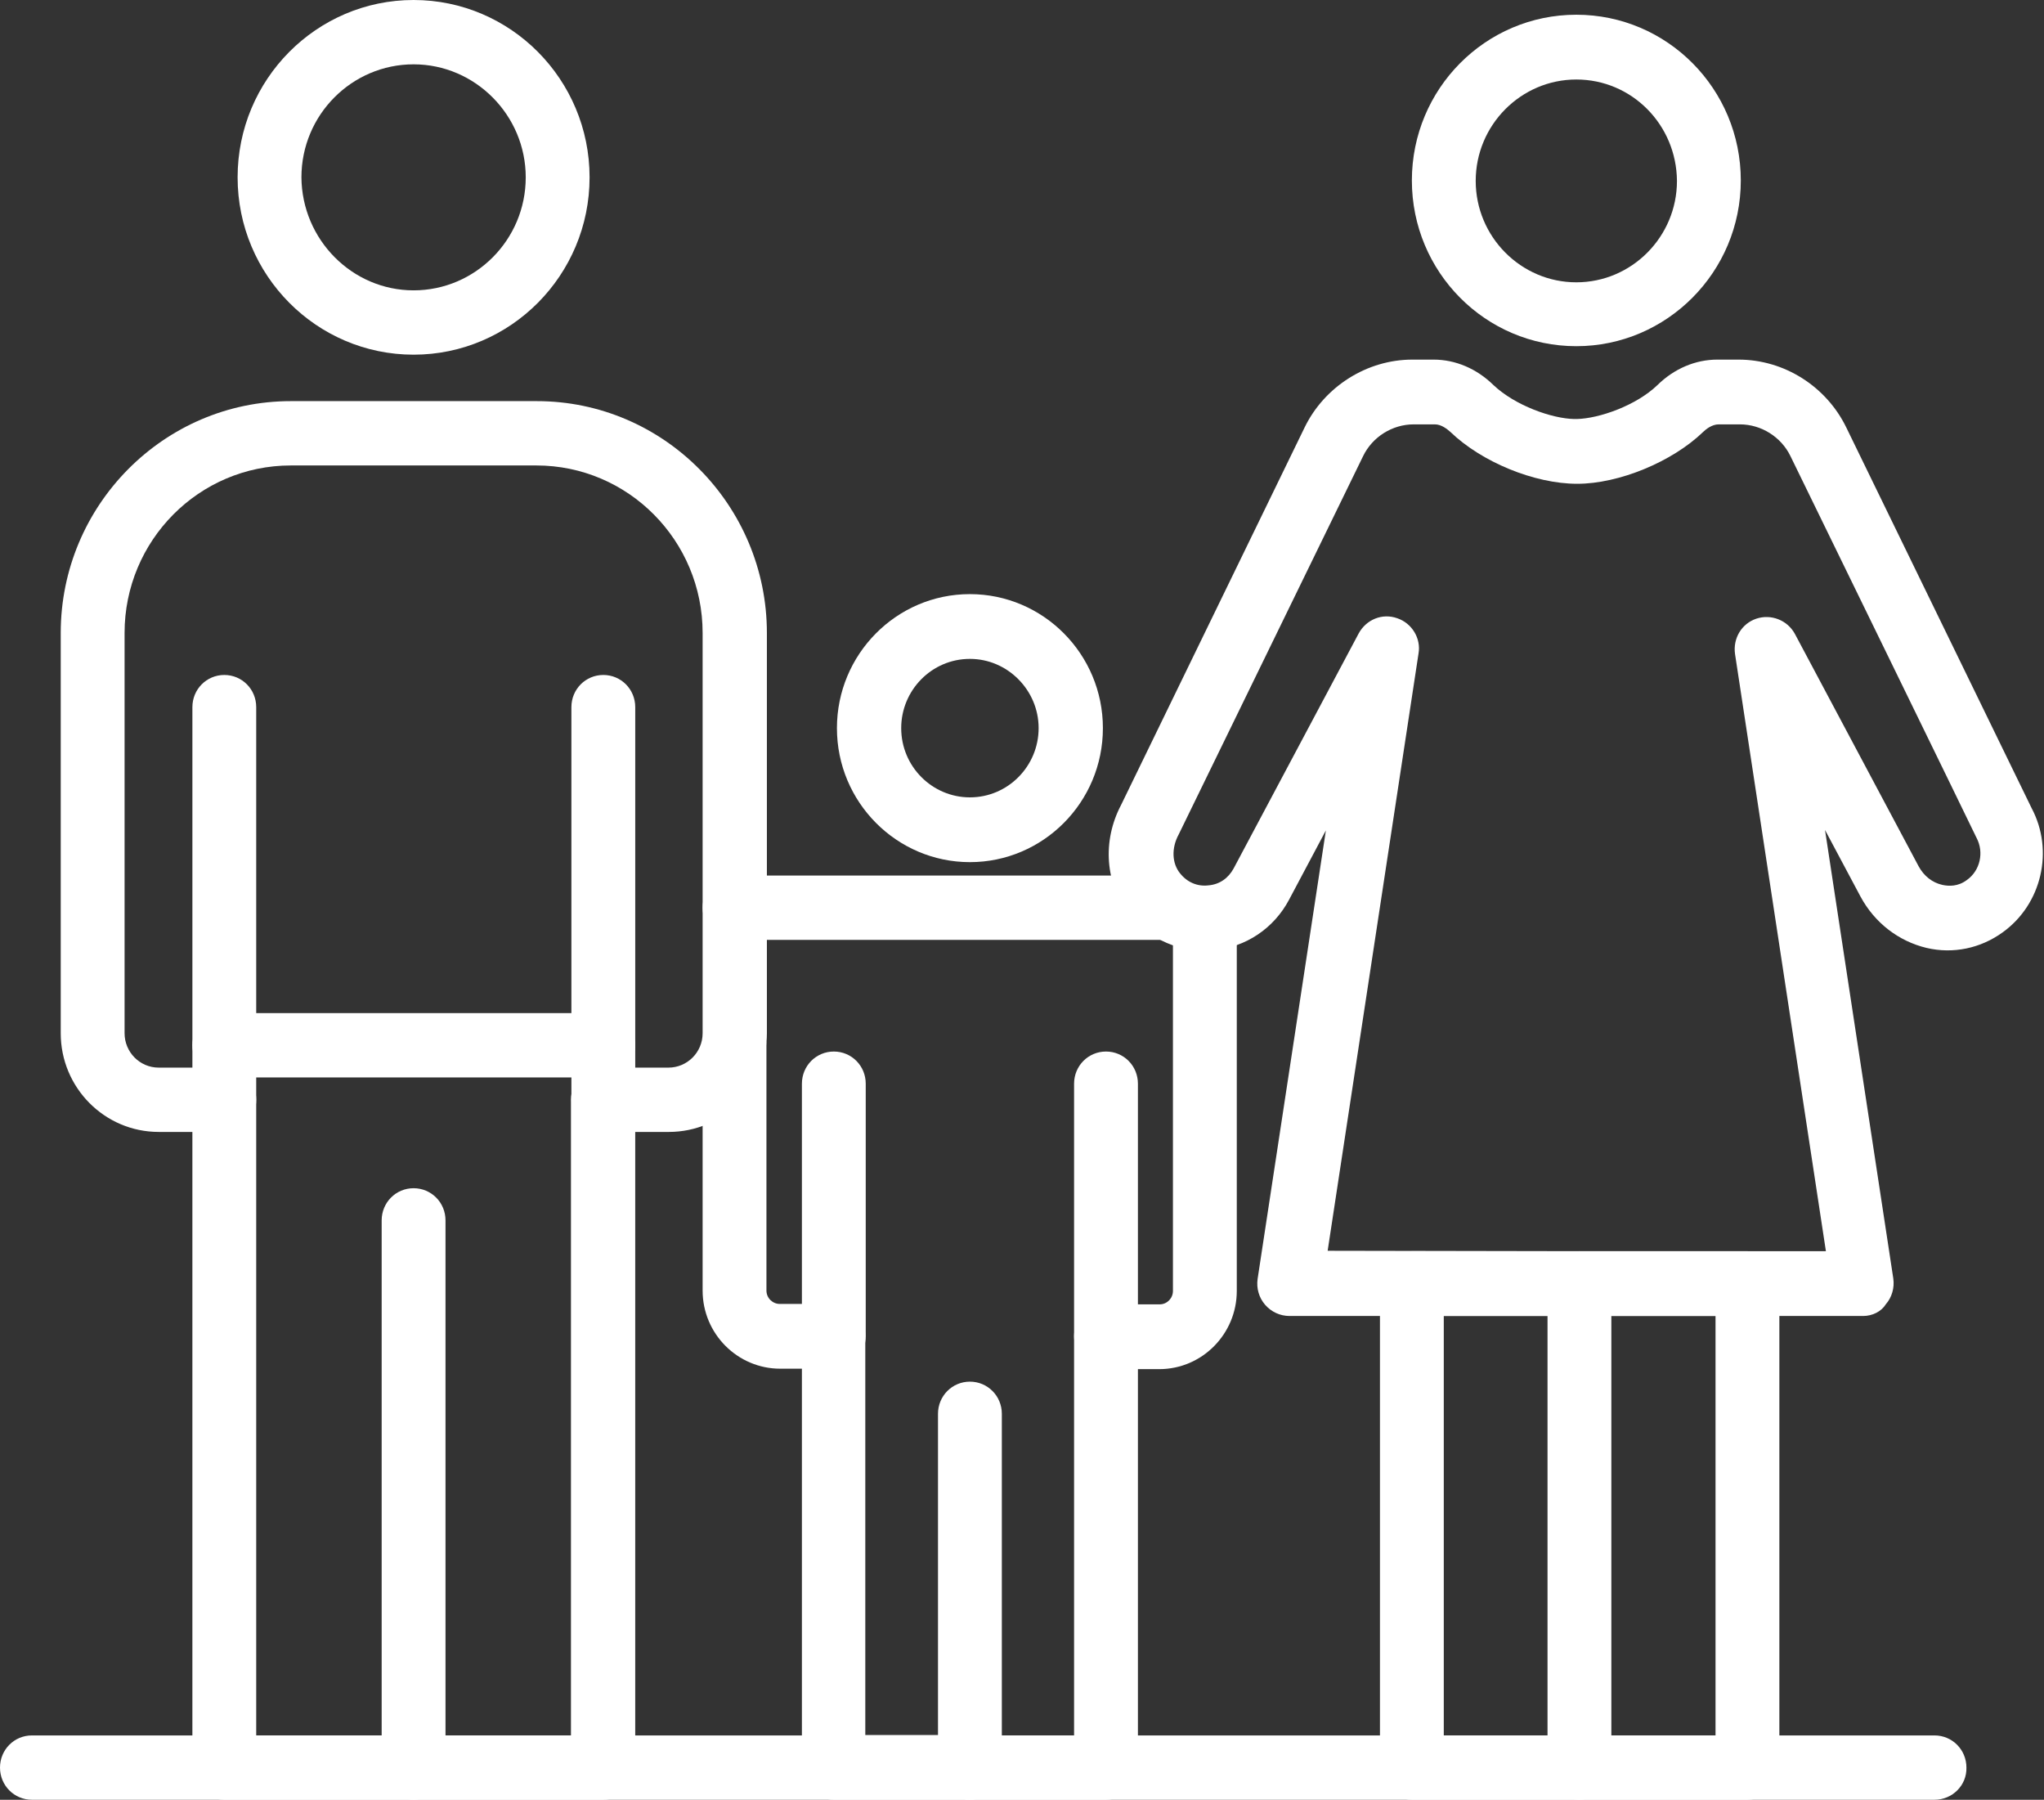<?xml version="1.0" encoding="UTF-8"?> <svg xmlns="http://www.w3.org/2000/svg" width="142" height="125" viewBox="0 0 142 125" fill="none"><rect x="0" y="0" width="142" height="125" fill="#333333" stroke="none"/><g clip-path="url(#clip0_537_4252)"><path d="M67.381 125C66.15 125 65.164 124.008 65.164 122.767V98.195C65.164 96.954 66.15 95.961 67.381 95.961C68.613 95.961 69.599 96.954 69.599 98.195V122.767C69.599 124.008 68.613 125 67.381 125Z" fill="white"></path><path d="M57.927 95.03C56.695 95.03 55.71 94.037 55.71 92.796V75.267C55.71 74.026 56.695 73.033 57.927 73.033C59.159 73.033 60.144 74.026 60.144 75.267V92.796C60.144 94.037 59.159 95.03 57.927 95.03Z" fill="white"></path><path d="M67.382 125H57.927C56.695 125 55.71 124.008 55.71 122.767V95.061H54.201C51.244 95.061 48.812 92.641 48.812 89.632V72.599C48.812 71.358 49.797 70.365 51.029 70.365C52.261 70.365 53.246 71.358 53.246 72.599V89.632C53.246 90.159 53.677 90.563 54.17 90.563H57.896C59.128 90.563 60.114 91.555 60.114 92.796V120.502H67.351C68.582 120.502 69.568 121.495 69.568 122.736C69.599 124.008 68.613 125 67.382 125Z" fill="white"></path><path d="M81.209 65.277H51.029C49.797 65.277 48.812 64.284 48.812 63.043C48.812 61.802 49.797 60.81 51.029 60.81H81.209C82.441 60.81 83.426 61.802 83.426 63.043C83.457 64.253 82.441 65.277 81.209 65.277Z" fill="white"></path><path d="M76.836 125H67.381C66.15 125 65.164 124.007 65.164 122.766C65.164 121.525 66.15 120.533 67.381 120.533H74.618V92.827C74.618 91.586 75.604 90.593 76.836 90.593H80.562C81.086 90.593 81.486 90.159 81.486 89.663V63.819C81.486 62.578 82.471 61.585 83.703 61.585C84.935 61.585 85.921 62.578 85.921 63.819V89.663C85.921 92.641 83.518 95.092 80.531 95.092H79.053V122.797C79.053 124.007 78.068 125 76.836 125Z" fill="white"></path><path d="M76.836 95.03C75.604 95.03 74.618 94.037 74.618 92.796V75.267C74.618 74.026 75.604 73.033 76.836 73.033C78.068 73.033 79.053 74.026 79.053 75.267V92.796C79.053 94.037 78.068 95.03 76.836 95.03Z" fill="white"></path><path d="M67.381 59.879C62.3 59.879 58.143 55.721 58.143 50.571C58.143 45.452 62.269 41.264 67.381 41.264C72.463 41.264 76.62 45.421 76.62 50.571C76.62 55.721 72.463 59.879 67.381 59.879ZM67.381 45.762C64.733 45.762 62.608 47.934 62.608 50.571C62.608 53.239 64.764 55.38 67.381 55.38C70.03 55.38 72.155 53.208 72.155 50.571C72.155 47.934 69.999 45.762 67.381 45.762Z" fill="white"></path><path d="M28.732 125C27.501 125 26.515 124.007 26.515 122.766V84.76C26.515 83.519 27.501 82.526 28.732 82.526C29.964 82.526 30.95 83.519 30.95 84.76V122.766C30.95 124.007 29.964 125 28.732 125Z" fill="white"></path><path d="M15.583 78.618C14.351 78.618 13.366 77.625 13.366 76.384V49.113C13.366 47.872 14.351 46.879 15.583 46.879C16.815 46.879 17.8 47.872 17.8 49.113V76.384C17.8 77.625 16.815 78.618 15.583 78.618Z" fill="white"></path><path d="M41.913 125H28.733H15.583C14.351 125 13.365 124.007 13.365 122.766V78.617H11.025C7.268 78.617 4.219 75.546 4.219 71.761V43.962C4.219 35.089 11.394 27.86 20.202 27.86H37.294C46.101 27.86 53.277 35.089 53.277 43.962V71.761C53.277 75.546 50.228 78.617 46.471 78.617H44.13V122.735C44.13 124.007 43.114 125 41.913 125ZM17.8 120.532H28.733H39.665V76.384C39.665 75.143 40.651 74.15 41.882 74.15H46.44C47.734 74.15 48.812 73.095 48.812 71.761V43.962C48.812 37.54 43.638 32.328 37.263 32.328H20.202C13.827 32.328 8.654 37.54 8.654 43.962V71.761C8.654 73.064 9.701 74.15 11.025 74.15H15.583C16.814 74.15 17.8 75.143 17.8 76.384V120.532Z" fill="white"></path><path d="M41.913 78.618C40.681 78.618 39.696 77.625 39.696 76.384V49.113C39.696 47.872 40.681 46.879 41.913 46.879C43.145 46.879 44.131 47.872 44.131 49.113V76.384C44.131 77.625 43.114 78.618 41.913 78.618Z" fill="white"></path><path d="M28.733 24.634C21.988 24.634 16.507 19.111 16.507 12.317C16.507 5.522 21.988 0 28.733 0C35.477 0 40.959 5.522 40.959 12.317C40.959 19.111 35.477 24.634 28.733 24.634ZM28.733 4.468C24.452 4.468 20.941 7.973 20.941 12.317C20.972 16.629 24.452 20.166 28.733 20.166C33.013 20.166 36.524 16.66 36.524 12.317C36.524 8.004 33.013 4.468 28.733 4.468Z" fill="white"></path><path d="M109.51 24.044C103.197 24.044 98.085 18.894 98.085 12.534C98.085 6.174 103.197 1.023 109.51 1.023C115.823 1.023 120.936 6.174 120.936 12.534C120.936 18.894 115.793 24.044 109.51 24.044ZM109.51 5.522C105.661 5.522 102.52 8.687 102.52 12.565C102.52 16.443 105.661 19.608 109.51 19.608C113.36 19.608 116.501 16.443 116.501 12.565C116.47 8.656 113.36 5.522 109.51 5.522Z" fill="white"></path><path d="M121.398 125H98.085C96.853 125 95.868 124.007 95.868 122.766V89.135C95.868 87.894 96.853 86.901 98.085 86.901H121.398C122.629 86.901 123.615 87.894 123.615 89.135V122.735C123.615 124.007 122.629 125 121.398 125ZM100.302 120.533H119.18V91.4H100.302V120.533Z" fill="white"></path><path d="M109.726 125C108.494 125 107.509 124.007 107.509 122.766V89.135C107.509 87.894 108.494 86.901 109.726 86.901C110.958 86.901 111.943 87.894 111.943 89.135V122.735C111.974 124.007 110.958 125 109.726 125Z" fill="white"></path><path d="M129.435 91.4H109.51H89.585C88.939 91.4 88.323 91.121 87.892 90.625C87.46 90.128 87.276 89.477 87.368 88.825L92.111 57.676L89.555 62.485C88.508 64.471 86.537 65.805 84.289 65.991C82.04 66.208 79.885 65.277 78.468 63.509C76.774 61.399 76.559 58.421 77.883 55.908L90.632 29.691C92.018 26.837 94.975 24.976 98.116 24.976H99.594C101.103 24.976 102.581 25.596 103.752 26.744C105.261 28.171 107.817 29.071 109.356 29.102C109.418 29.102 109.48 29.102 109.541 29.102C111.081 29.071 113.668 28.171 115.146 26.744C116.316 25.596 117.795 24.976 119.304 24.976H120.782C123.954 24.976 126.879 26.837 128.265 29.691L141.138 56.125C142.708 59.072 141.846 62.795 139.136 64.75C137.596 65.867 135.687 66.27 133.839 65.836C131.899 65.37 130.236 64.098 129.251 62.268L126.787 57.645L131.53 88.794C131.622 89.446 131.437 90.097 131.006 90.594C130.698 91.09 130.082 91.4 129.435 91.4ZM109.51 86.902H126.849L120.535 45.421C120.381 44.335 120.997 43.311 122.014 42.97C123.03 42.629 124.169 43.063 124.693 44.025L133.285 60.158C133.654 60.841 134.24 61.306 134.948 61.461C135.379 61.554 136.026 61.585 136.642 61.12C137.566 60.468 137.843 59.196 137.319 58.203C137.288 58.11 124.385 31.677 124.385 31.677C123.738 30.343 122.352 29.474 120.874 29.474H119.396C118.934 29.474 118.503 29.816 118.318 30.002C116.162 32.08 112.467 33.601 109.572 33.601C106.585 33.601 102.92 32.08 100.764 30.002C100.549 29.816 100.148 29.474 99.686 29.474H98.208C96.73 29.474 95.344 30.343 94.698 31.677L81.886 57.955C81.363 58.917 81.424 59.972 81.979 60.654C82.472 61.275 83.18 61.585 83.95 61.492C84.72 61.43 85.336 60.996 85.705 60.313L94.39 43.994C94.913 43.032 96.022 42.567 97.069 42.939C98.085 43.28 98.732 44.335 98.547 45.39L92.234 86.871L109.51 86.902Z" fill="white"></path><path d="M134.393 125H2.217C0.985 125 0 124.007 0 122.766C0 121.525 0.985 120.532 2.217 120.532H134.393C135.625 120.532 136.611 121.525 136.611 122.766C136.641 124.007 135.625 125 134.393 125Z" fill="white"></path><path d="M41.913 74.833H15.582C14.351 74.833 13.365 73.84 13.365 72.599C13.365 71.358 14.351 70.365 15.582 70.365H41.913C43.145 70.365 44.13 71.358 44.13 72.599C44.13 73.84 43.114 74.833 41.913 74.833Z" fill="white"></path></g><defs><clipPath id="clip0_537_4252"><rect width="142" height="125" fill="white"></rect></clipPath></defs></svg> 